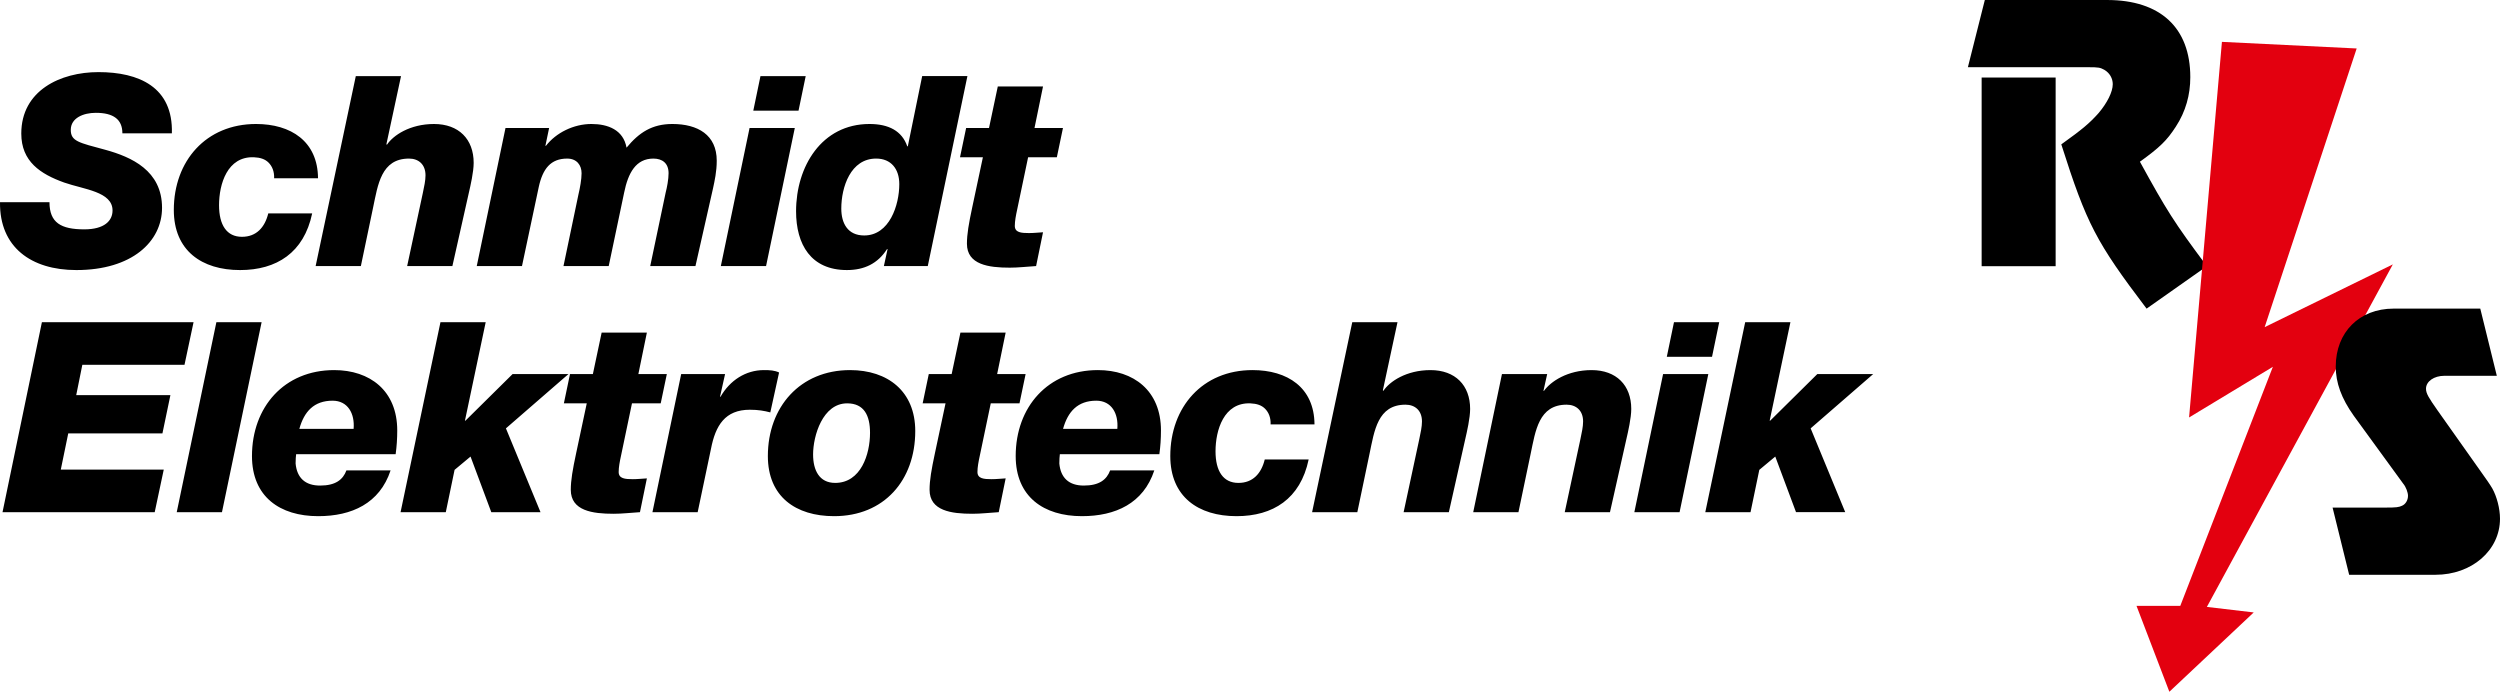 <svg viewBox="0 0 360 100" xmlns="http://www.w3.org/2000/svg"><path d="m245.563 73.752h6.513l1.264-6.092 2.299-1.916 2.988 8.007h7.088l-4.981-12.068 9.003-7.816h-8.046l-6.781 6.705h-.077l2.988-14.176h-6.513zm2.004-27.355h-6.513l-1.034 4.981h6.513zm-12.221 27.355h6.513l4.138-19.884h-6.513zm-23.202 0h6.513l1.762-8.429c.69-3.257 1.149-7.049 5.172-7.049 1.379 0 2.375.843 2.375 2.414 0 .766-.192 1.609-.383 2.529l-2.26 10.536h6.513l2.375-10.574c.23-.996.69-2.988.69-4.291 0-3.41-2.146-5.594-5.709-5.594-3.486 0-5.9 1.647-6.858 2.988h-.077l.536-2.414h-6.513zm-23.202 0h6.513l1.762-8.429c.69-3.257 1.149-7.049 5.172-7.049 1.379 0 2.375.843 2.375 2.414 0 .766-.192 1.609-.383 2.529l-2.26 10.536h6.513l2.375-10.574c.23-.996.69-2.988.69-4.291 0-3.41-2.145-5.594-5.709-5.594-3.486 0-5.9 1.647-6.781 2.988l-.077-.077 2.107-9.808h-6.513zm.346-12.643c-.038-5.325-3.908-7.816-8.927-7.816-7.203 0-11.839 5.325-11.839 12.375 0 5.862 4.023 8.659 9.54 8.659 5.249 0 9.195-2.49 10.383-8.161h-6.322c-.498 2.031-1.724 3.372-3.793 3.372-2.184 0-3.295-1.686-3.295-4.559 0-3.027 1.188-7.05 5.019-6.896.92.038 1.609.268 2.107.766.536.536.843 1.303.805 2.26zm-36.21.651c.69-2.49 2.107-4.061 4.789-4.061 2.184 0 3.218 1.839 3.027 4.061zm13.87 3.64c.153-1.111.23-2.222.23-3.41 0-5.747-3.946-8.697-9.08-8.697-7.203 0-11.839 5.325-11.839 12.375 0 5.862 4.023 8.659 9.54 8.659 4.827 0 8.85-1.839 10.421-6.59h-6.36c-.498 1.341-1.571 2.184-3.793 2.184-2.145 0-3.333-1.111-3.525-3.18 0-.651.038-.958.077-1.341zm-22.133-17.509h-6.513l-1.264 5.977h-3.295l-.881 4.214h3.295l-1.533 7.203c-.498 2.337-.766 3.87-.766 5.249 0 3.027 3.142 3.448 6.168 3.448 1.264 0 2.49-.153 3.793-.23l.996-4.866c-.69.038-1.341.115-2.031.115-1.111 0-2.031-.077-2.031-1.034 0-.69.153-1.494.345-2.375l1.571-7.509h4.138l.881-4.214h-4.099zm-27.73 17.547c0-2.682 1.379-7.356 4.904-7.356 2.452 0 3.295 1.762 3.295 4.253 0 3.065-1.303 7.203-5.019 7.203-2.299 0-3.18-1.839-3.18-4.1m-6.513.23c0 5.862 4.023 8.659 9.54 8.659 7.203 0 11.685-5.172 11.685-12.26 0-5.709-3.946-8.774-9.387-8.774-7.202 0-11.838 5.325-11.838 12.375m-16.62 8.084h6.513l1.916-9.118c.651-3.371 2.031-5.632 5.594-5.632 1.226 0 2.069.153 2.95.383l1.264-5.747c-.651-.306-1.303-.345-2.184-.345-2.644 0-4.904 1.494-6.245 3.831h-.077l.728-3.257h-6.321zm-.801-25.861h-6.513l-1.264 5.977h-3.295l-.881 4.214h3.295l-1.533 7.203c-.498 2.337-.766 3.87-.766 5.249 0 3.027 3.142 3.448 6.168 3.448 1.264 0 2.49-.153 3.793-.23l.996-4.866c-.69.038-1.341.115-2.031.115-1.111 0-2.031-.077-2.031-1.034 0-.69.153-1.494.345-2.375l1.571-7.509h4.138l.881-4.214h-4.099zm-35.469 25.861h6.513l1.264-6.092 2.299-1.916 2.988 8.007h7.088l-4.981-12.068 9.003-7.816h-8.046l-6.781 6.705h-.077l2.988-14.176h-6.513zm-14.578-11.992c.69-2.49 2.107-4.061 4.789-4.061 2.184 0 3.218 1.839 3.027 4.061zm13.869 3.64c.153-1.111.23-2.222.23-3.41 0-5.747-3.946-8.697-9.08-8.697-7.203 0-11.839 5.325-11.839 12.375 0 5.862 4.023 8.659 9.54 8.659 4.827 0 8.85-1.839 10.421-6.59h-6.36c-.498 1.341-1.571 2.184-3.793 2.184-2.146 0-3.333-1.111-3.525-3.18 0-.651.038-.958.077-1.341zm-31.523 8.352h6.513l5.709-27.355h-6.513zm-25.087 0h21.915l1.303-6.13h-14.827l1.073-5.211h13.563l1.149-5.517h-13.563l.881-4.368h14.712l1.303-6.13h-21.838z"/><path d="m150.195 12.452h-6.513l-1.264 5.977h-3.295l-.881 4.214h3.295l-1.533 7.203c-.498 2.337-.766 3.87-.766 5.249 0 3.027 3.142 3.448 6.168 3.448 1.264 0 2.49-.153 3.793-.23l.996-4.866c-.69.038-1.341.115-2.031.115-1.111 0-2.031-.077-2.031-1.034 0-.69.153-1.494.345-2.375l1.571-7.509h4.138l.881-4.214h-4.099zm-10.888-1.494h-6.513l-2.069 10.115h-.077c-.766-2.222-2.682-3.218-5.44-3.218-6.896 0-10.574 6.13-10.574 12.566 0 4.789 2.145 8.467 7.318 8.467 2.49 0 4.444-.919 5.785-3.027h.077l-.536 2.452h6.322zm-14.865 22.949c-2.375 0-3.295-1.762-3.295-3.87 0-3.103 1.341-7.203 5.019-7.203 2.146 0 3.333 1.494 3.333 3.678 0 3.027-1.417 7.395-5.057 7.395m-8.421-22.949h-6.513l-1.034 4.981h6.513zm-12.221 27.355h6.513l4.138-19.884h-6.513zm-35.148 0h6.513l2.414-11.379c.575-2.644 1.724-4.099 4.099-4.099 1.379 0 2.069.958 2.069 2.107 0 .881-.23 2.146-.46 3.103l-2.146 10.268h6.513l2.222-10.574c.575-2.835 1.686-4.904 4.214-4.904 1.264 0 2.184.651 2.184 2.107 0 .881-.23 2.069-.421 2.797l-2.222 10.574h6.513l2.529-11.187c.23-1.073.536-2.414.536-3.985 0-3.716-2.72-5.287-6.398-5.287-2.912 0-4.789 1.226-6.59 3.41-.46-2.567-2.682-3.41-5.057-3.41-2.567 0-5.096 1.264-6.551 3.142h-.077l.536-2.567h-6.282zm-23.201 0h6.513l1.762-8.429c.69-3.257 1.149-7.049 5.172-7.049 1.379 0 2.375.843 2.375 2.414 0 .766-.192 1.609-.383 2.529l-2.26 10.536h6.513l2.375-10.574c.23-.996.69-2.988.69-4.291 0-3.41-2.146-5.594-5.709-5.594-3.486 0-5.9 1.647-6.781 2.988l-.077-.077 2.107-9.808h-6.513zm.344-12.643c-.038-5.325-3.908-7.816-8.927-7.816-7.203 0-11.839 5.325-11.839 12.375 0 5.862 4.023 8.659 9.54 8.659 5.249 0 9.195-2.49 10.383-8.161h-6.322c-.498 2.031-1.724 3.372-3.793 3.372-2.184 0-3.295-1.686-3.295-4.559 0-3.027 1.188-7.049 5.019-6.896.92.038 1.609.268 2.107.766.536.536.843 1.303.805 2.26zm-45.794 3.448c-.077 6.475 4.483 9.77 10.996 9.77 8.007 0 12.337-4.099 12.337-8.965 0-5.364-4.406-7.318-8.161-8.352-3.831-1.034-4.981-1.226-4.981-2.873 0-1.724 1.839-2.452 3.601-2.452 1.264 0 2.222.23 2.873.728.613.46.958 1.188.958 2.222h7.126c.192-6.666-4.751-8.812-10.574-8.812-5.479 0-11.111 2.644-11.111 8.85 0 4.023 2.759 5.824 6.168 7.05 2.835.996 6.973 1.303 6.973 4.023 0 1.494-1.188 2.72-4.061 2.72-3.372 0-5.019-.958-5.019-3.908h-7.125z"/><path d="m296.012 11.165h-10.656v27.163h10.656zm17.309 7.069c1.421-2.18 2.082-4.571 2.082-7.123 0-7.123-4.313-11.11-11.979-11.11h-17.61l-2.438 9.676h17.257c1.625 0 1.775.052 2.384.372.812.478 1.22 1.276 1.22 2.074 0 1.115-.813 2.71-2.027 4.145-1.324 1.489-2.34 2.339-5.383 4.52 3.655 11.482 5.025 14.086 12.283 23.655l8.678-6.112c-4.769-6.38-5.783-8.028-9.642-15.045 2.889-2.077 3.906-3.085 5.175-5.052"/><path d="m339.362 6.98-19.404-.951-4.731 54.086 12.066-7.295-13.33 34.421h-6.307l4.731 12.372 12.148-11.422-6.746-.795 26.78-49.326-18.458 9.039z" fill="#e3000f"/><path d="m335.892 73.093 2.386 9.675h12.433c5.229 0 9.289-3.508 9.289-8.08 0-1.437-.456-3.192-1.114-4.361-.307-.53-.864-1.328-1.625-2.391l-6.243-8.823c-1.269-1.809-1.674-2.445-1.674-3.137 0-1.063 1.166-1.861 2.636-1.861h7.563l-2.383-9.675h-12.485c-4.927 0-8.327 3.402-8.327 8.345 0 2.339.813 4.574 2.587 7.071l6.346 8.716.813 1.117c.356.426.658 1.222.658 1.703 0 .637-.353 1.222-.862 1.434-.456.213-.813.265-2.334.265h-7.664z"/></svg>